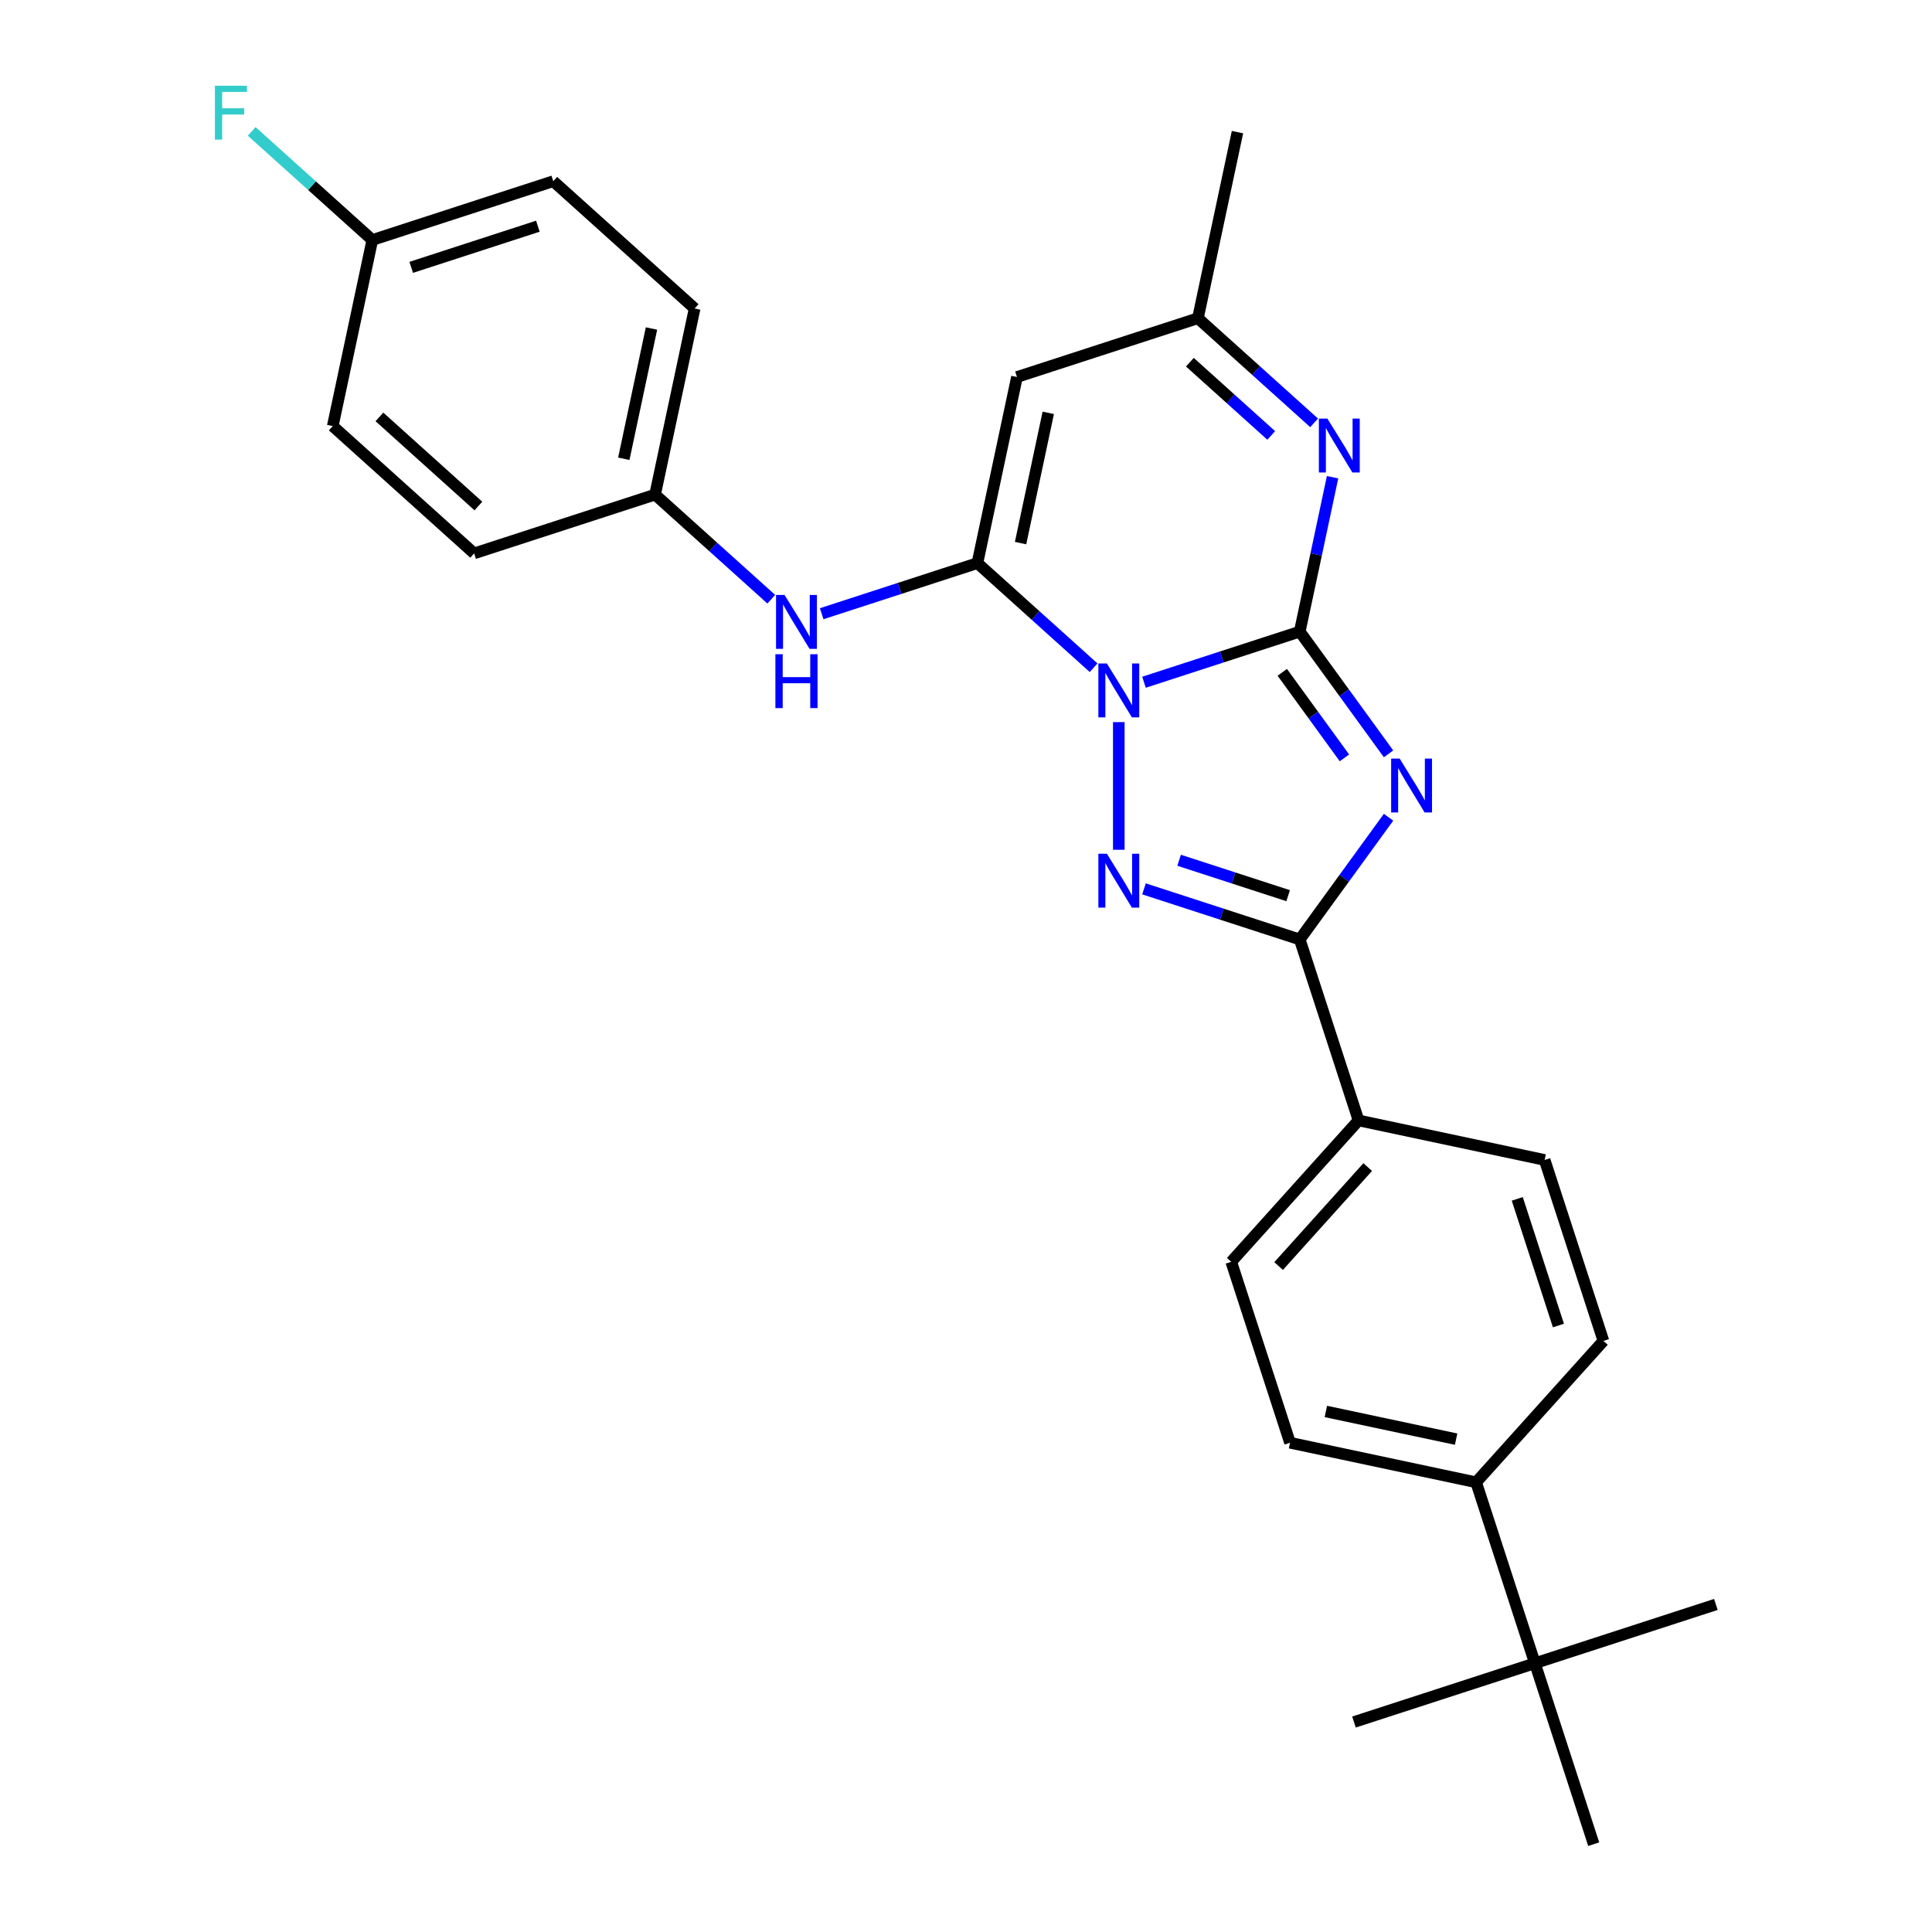 <?xml version='1.0' encoding='iso-8859-1'?>
<svg version='1.1' baseProfile='full'
              xmlns='http://www.w3.org/2000/svg'
                      xmlns:rdkit='http://www.rdkit.org/xml'
                      xmlns:xlink='http://www.w3.org/1999/xlink'
                  xml:space='preserve'
width='1000px' height='1000px' viewBox='0 0 1000 1000'>
<!-- END OF HEADER -->
<rect style='opacity:1.0;fill:#FFFFFF;stroke:none' width='1000' height='1000' x='0' y='0'> </rect>
<path class='bond-0' d='M 592.13,353.123 L 632.439,340.026' style='fill:none;fill-rule:evenodd;stroke:#0000FF;stroke-width:6px;stroke-linecap:butt;stroke-linejoin:miter;stroke-opacity:1' />
<path class='bond-0' d='M 632.439,340.026 L 672.747,326.929' style='fill:none;fill-rule:evenodd;stroke:#000000;stroke-width:6px;stroke-linecap:butt;stroke-linejoin:miter;stroke-opacity:1' />
<path class='bond-2' d='M 566.053,345.62 L 535.982,318.543' style='fill:none;fill-rule:evenodd;stroke:#0000FF;stroke-width:6px;stroke-linecap:butt;stroke-linejoin:miter;stroke-opacity:1' />
<path class='bond-2' d='M 535.982,318.543 L 505.91,291.466' style='fill:none;fill-rule:evenodd;stroke:#000000;stroke-width:6px;stroke-linecap:butt;stroke-linejoin:miter;stroke-opacity:1' />
<path class='bond-3' d='M 579.091,373.766 L 579.091,439.839' style='fill:none;fill-rule:evenodd;stroke:#0000FF;stroke-width:6px;stroke-linecap:butt;stroke-linejoin:miter;stroke-opacity:1' />
<path class='bond-1' d='M 672.747,326.929 L 695.729,358.56' style='fill:none;fill-rule:evenodd;stroke:#000000;stroke-width:6px;stroke-linecap:butt;stroke-linejoin:miter;stroke-opacity:1' />
<path class='bond-1' d='M 695.729,358.56 L 718.71,390.191' style='fill:none;fill-rule:evenodd;stroke:#0000FF;stroke-width:6px;stroke-linecap:butt;stroke-linejoin:miter;stroke-opacity:1' />
<path class='bond-1' d='M 663.708,347.995 L 679.795,370.137' style='fill:none;fill-rule:evenodd;stroke:#000000;stroke-width:6px;stroke-linecap:butt;stroke-linejoin:miter;stroke-opacity:1' />
<path class='bond-1' d='M 679.795,370.137 L 695.882,392.278' style='fill:none;fill-rule:evenodd;stroke:#0000FF;stroke-width:6px;stroke-linecap:butt;stroke-linejoin:miter;stroke-opacity:1' />
<path class='bond-5' d='M 672.747,326.929 L 681.241,286.97' style='fill:none;fill-rule:evenodd;stroke:#000000;stroke-width:6px;stroke-linecap:butt;stroke-linejoin:miter;stroke-opacity:1' />
<path class='bond-5' d='M 681.241,286.97 L 689.734,247.011' style='fill:none;fill-rule:evenodd;stroke:#0000FF;stroke-width:6px;stroke-linecap:butt;stroke-linejoin:miter;stroke-opacity:1' />
<path class='bond-27' d='M 718.71,423.003 L 695.729,454.635' style='fill:none;fill-rule:evenodd;stroke:#0000FF;stroke-width:6px;stroke-linecap:butt;stroke-linejoin:miter;stroke-opacity:1' />
<path class='bond-27' d='M 695.729,454.635 L 672.747,486.266' style='fill:none;fill-rule:evenodd;stroke:#000000;stroke-width:6px;stroke-linecap:butt;stroke-linejoin:miter;stroke-opacity:1' />
<path class='bond-6' d='M 505.91,291.466 L 526.384,195.143' style='fill:none;fill-rule:evenodd;stroke:#000000;stroke-width:6px;stroke-linecap:butt;stroke-linejoin:miter;stroke-opacity:1' />
<path class='bond-6' d='M 528.246,281.113 L 542.578,213.686' style='fill:none;fill-rule:evenodd;stroke:#000000;stroke-width:6px;stroke-linecap:butt;stroke-linejoin:miter;stroke-opacity:1' />
<path class='bond-8' d='M 505.91,291.466 L 465.601,304.564' style='fill:none;fill-rule:evenodd;stroke:#000000;stroke-width:6px;stroke-linecap:butt;stroke-linejoin:miter;stroke-opacity:1' />
<path class='bond-8' d='M 465.601,304.564 L 425.292,317.661' style='fill:none;fill-rule:evenodd;stroke:#0000FF;stroke-width:6px;stroke-linecap:butt;stroke-linejoin:miter;stroke-opacity:1' />
<path class='bond-4' d='M 592.13,460.072 L 632.439,473.169' style='fill:none;fill-rule:evenodd;stroke:#0000FF;stroke-width:6px;stroke-linecap:butt;stroke-linejoin:miter;stroke-opacity:1' />
<path class='bond-4' d='M 632.439,473.169 L 672.747,486.266' style='fill:none;fill-rule:evenodd;stroke:#000000;stroke-width:6px;stroke-linecap:butt;stroke-linejoin:miter;stroke-opacity:1' />
<path class='bond-4' d='M 610.308,445.269 L 638.525,454.437' style='fill:none;fill-rule:evenodd;stroke:#0000FF;stroke-width:6px;stroke-linecap:butt;stroke-linejoin:miter;stroke-opacity:1' />
<path class='bond-4' d='M 638.525,454.437 L 666.741,463.605' style='fill:none;fill-rule:evenodd;stroke:#000000;stroke-width:6px;stroke-linecap:butt;stroke-linejoin:miter;stroke-opacity:1' />
<path class='bond-9' d='M 672.747,486.266 L 703.178,579.922' style='fill:none;fill-rule:evenodd;stroke:#000000;stroke-width:6px;stroke-linecap:butt;stroke-linejoin:miter;stroke-opacity:1' />
<path class='bond-28' d='M 680.183,218.865 L 650.112,191.789' style='fill:none;fill-rule:evenodd;stroke:#0000FF;stroke-width:6px;stroke-linecap:butt;stroke-linejoin:miter;stroke-opacity:1' />
<path class='bond-28' d='M 650.112,191.789 L 620.04,164.712' style='fill:none;fill-rule:evenodd;stroke:#000000;stroke-width:6px;stroke-linecap:butt;stroke-linejoin:miter;stroke-opacity:1' />
<path class='bond-28' d='M 657.983,225.379 L 636.933,206.425' style='fill:none;fill-rule:evenodd;stroke:#0000FF;stroke-width:6px;stroke-linecap:butt;stroke-linejoin:miter;stroke-opacity:1' />
<path class='bond-28' d='M 636.933,206.425 L 615.883,187.471' style='fill:none;fill-rule:evenodd;stroke:#000000;stroke-width:6px;stroke-linecap:butt;stroke-linejoin:miter;stroke-opacity:1' />
<path class='bond-7' d='M 526.384,195.143 L 620.04,164.712' style='fill:none;fill-rule:evenodd;stroke:#000000;stroke-width:6px;stroke-linecap:butt;stroke-linejoin:miter;stroke-opacity:1' />
<path class='bond-23' d='M 620.04,164.712 L 640.514,68.388' style='fill:none;fill-rule:evenodd;stroke:#000000;stroke-width:6px;stroke-linecap:butt;stroke-linejoin:miter;stroke-opacity:1' />
<path class='bond-16' d='M 399.216,310.157 L 369.144,283.081' style='fill:none;fill-rule:evenodd;stroke:#0000FF;stroke-width:6px;stroke-linecap:butt;stroke-linejoin:miter;stroke-opacity:1' />
<path class='bond-16' d='M 369.144,283.081 L 339.072,256.004' style='fill:none;fill-rule:evenodd;stroke:#000000;stroke-width:6px;stroke-linecap:butt;stroke-linejoin:miter;stroke-opacity:1' />
<path class='bond-12' d='M 703.178,579.922 L 799.502,600.396' style='fill:none;fill-rule:evenodd;stroke:#000000;stroke-width:6px;stroke-linecap:butt;stroke-linejoin:miter;stroke-opacity:1' />
<path class='bond-13' d='M 703.178,579.922 L 637.285,653.103' style='fill:none;fill-rule:evenodd;stroke:#000000;stroke-width:6px;stroke-linecap:butt;stroke-linejoin:miter;stroke-opacity:1' />
<path class='bond-13' d='M 707.93,604.078 L 661.805,655.305' style='fill:none;fill-rule:evenodd;stroke:#000000;stroke-width:6px;stroke-linecap:butt;stroke-linejoin:miter;stroke-opacity:1' />
<path class='bond-10' d='M 794.47,860.89 L 764.039,767.234' style='fill:none;fill-rule:evenodd;stroke:#000000;stroke-width:6px;stroke-linecap:butt;stroke-linejoin:miter;stroke-opacity:1' />
<path class='bond-24' d='M 794.47,860.89 L 700.814,891.32' style='fill:none;fill-rule:evenodd;stroke:#000000;stroke-width:6px;stroke-linecap:butt;stroke-linejoin:miter;stroke-opacity:1' />
<path class='bond-25' d='M 794.47,860.89 L 888.126,830.459' style='fill:none;fill-rule:evenodd;stroke:#000000;stroke-width:6px;stroke-linecap:butt;stroke-linejoin:miter;stroke-opacity:1' />
<path class='bond-26' d='M 794.47,860.89 L 824.901,954.545' style='fill:none;fill-rule:evenodd;stroke:#000000;stroke-width:6px;stroke-linecap:butt;stroke-linejoin:miter;stroke-opacity:1' />
<path class='bond-11' d='M 764.039,767.234 L 667.716,746.759' style='fill:none;fill-rule:evenodd;stroke:#000000;stroke-width:6px;stroke-linecap:butt;stroke-linejoin:miter;stroke-opacity:1' />
<path class='bond-11' d='M 753.686,744.898 L 686.259,730.566' style='fill:none;fill-rule:evenodd;stroke:#000000;stroke-width:6px;stroke-linecap:butt;stroke-linejoin:miter;stroke-opacity:1' />
<path class='bond-29' d='M 764.039,767.234 L 829.932,694.052' style='fill:none;fill-rule:evenodd;stroke:#000000;stroke-width:6px;stroke-linecap:butt;stroke-linejoin:miter;stroke-opacity:1' />
<path class='bond-14' d='M 799.502,600.396 L 829.932,694.052' style='fill:none;fill-rule:evenodd;stroke:#000000;stroke-width:6px;stroke-linecap:butt;stroke-linejoin:miter;stroke-opacity:1' />
<path class='bond-14' d='M 785.335,620.531 L 806.637,686.09' style='fill:none;fill-rule:evenodd;stroke:#000000;stroke-width:6px;stroke-linecap:butt;stroke-linejoin:miter;stroke-opacity:1' />
<path class='bond-15' d='M 637.285,653.103 L 667.716,746.759' style='fill:none;fill-rule:evenodd;stroke:#000000;stroke-width:6px;stroke-linecap:butt;stroke-linejoin:miter;stroke-opacity:1' />
<path class='bond-19' d='M 339.072,256.004 L 245.416,286.435' style='fill:none;fill-rule:evenodd;stroke:#000000;stroke-width:6px;stroke-linecap:butt;stroke-linejoin:miter;stroke-opacity:1' />
<path class='bond-20' d='M 339.072,256.004 L 359.546,159.68' style='fill:none;fill-rule:evenodd;stroke:#000000;stroke-width:6px;stroke-linecap:butt;stroke-linejoin:miter;stroke-opacity:1' />
<path class='bond-20' d='M 322.879,237.461 L 337.211,170.034' style='fill:none;fill-rule:evenodd;stroke:#000000;stroke-width:6px;stroke-linecap:butt;stroke-linejoin:miter;stroke-opacity:1' />
<path class='bond-17' d='M 192.709,124.218 L 286.365,93.787' style='fill:none;fill-rule:evenodd;stroke:#000000;stroke-width:6px;stroke-linecap:butt;stroke-linejoin:miter;stroke-opacity:1' />
<path class='bond-17' d='M 212.843,138.384 L 278.402,117.083' style='fill:none;fill-rule:evenodd;stroke:#000000;stroke-width:6px;stroke-linecap:butt;stroke-linejoin:miter;stroke-opacity:1' />
<path class='bond-18' d='M 192.709,124.218 L 161.495,96.112' style='fill:none;fill-rule:evenodd;stroke:#000000;stroke-width:6px;stroke-linecap:butt;stroke-linejoin:miter;stroke-opacity:1' />
<path class='bond-18' d='M 161.495,96.112 L 130.281,68.007' style='fill:none;fill-rule:evenodd;stroke:#33CCCC;stroke-width:6px;stroke-linecap:butt;stroke-linejoin:miter;stroke-opacity:1' />
<path class='bond-30' d='M 192.709,124.218 L 172.235,220.542' style='fill:none;fill-rule:evenodd;stroke:#000000;stroke-width:6px;stroke-linecap:butt;stroke-linejoin:miter;stroke-opacity:1' />
<path class='bond-21' d='M 245.416,286.435 L 172.235,220.542' style='fill:none;fill-rule:evenodd;stroke:#000000;stroke-width:6px;stroke-linecap:butt;stroke-linejoin:miter;stroke-opacity:1' />
<path class='bond-21' d='M 247.618,261.914 L 196.39,215.789' style='fill:none;fill-rule:evenodd;stroke:#000000;stroke-width:6px;stroke-linecap:butt;stroke-linejoin:miter;stroke-opacity:1' />
<path class='bond-22' d='M 359.546,159.68 L 286.365,93.787' style='fill:none;fill-rule:evenodd;stroke:#000000;stroke-width:6px;stroke-linecap:butt;stroke-linejoin:miter;stroke-opacity:1' />
<path  class='atom-0' d='M 572.927 343.415
L 582.065 358.187
Q 582.971 359.644, 584.429 362.283
Q 585.886 364.922, 585.965 365.08
L 585.965 343.415
L 589.668 343.415
L 589.668 371.304
L 585.847 371.304
L 576.039 355.154
Q 574.896 353.263, 573.675 351.096
Q 572.494 348.93, 572.139 348.26
L 572.139 371.304
L 568.515 371.304
L 568.515 343.415
L 572.927 343.415
' fill='#0000FF'/>
<path  class='atom-2' d='M 724.465 392.653
L 733.604 407.425
Q 734.51 408.882, 735.967 411.521
Q 737.425 414.16, 737.504 414.318
L 737.504 392.653
L 741.206 392.653
L 741.206 420.541
L 737.385 420.541
L 727.577 404.391
Q 726.435 402.501, 725.214 400.334
Q 724.032 398.168, 723.678 397.498
L 723.678 420.541
L 720.054 420.541
L 720.054 392.653
L 724.465 392.653
' fill='#0000FF'/>
<path  class='atom-4' d='M 572.927 441.891
L 582.065 456.662
Q 582.971 458.12, 584.429 460.759
Q 585.886 463.398, 585.965 463.556
L 585.965 441.891
L 589.668 441.891
L 589.668 469.779
L 585.847 469.779
L 576.039 453.629
Q 574.896 451.739, 573.675 449.572
Q 572.494 447.406, 572.139 446.736
L 572.139 469.779
L 568.515 469.779
L 568.515 441.891
L 572.927 441.891
' fill='#0000FF'/>
<path  class='atom-6' d='M 687.057 216.661
L 696.196 231.432
Q 697.102 232.89, 698.559 235.529
Q 700.016 238.168, 700.095 238.326
L 700.095 216.661
L 703.798 216.661
L 703.798 244.549
L 699.977 244.549
L 690.169 228.399
Q 689.027 226.509, 687.805 224.342
Q 686.624 222.176, 686.269 221.506
L 686.269 244.549
L 682.645 244.549
L 682.645 216.661
L 687.057 216.661
' fill='#0000FF'/>
<path  class='atom-9' d='M 406.089 307.953
L 415.228 322.724
Q 416.134 324.182, 417.591 326.821
Q 419.049 329.46, 419.127 329.618
L 419.127 307.953
L 422.83 307.953
L 422.83 335.841
L 419.009 335.841
L 409.201 319.691
Q 408.059 317.8, 406.838 315.634
Q 405.656 313.468, 405.301 312.798
L 405.301 335.841
L 401.678 335.841
L 401.678 307.953
L 406.089 307.953
' fill='#0000FF'/>
<path  class='atom-9' d='M 401.343 338.63
L 405.124 338.63
L 405.124 350.487
L 419.383 350.487
L 419.383 338.63
L 423.165 338.63
L 423.165 366.518
L 419.383 366.518
L 419.383 353.638
L 405.124 353.638
L 405.124 366.518
L 401.343 366.518
L 401.343 338.63
' fill='#0000FF'/>
<path  class='atom-19' d='M 111.235 44.381
L 127.819 44.381
L 127.819 47.571
L 114.978 47.571
L 114.978 56.04
L 126.401 56.04
L 126.401 59.27
L 114.978 59.27
L 114.978 72.269
L 111.235 72.269
L 111.235 44.381
' fill='#33CCCC'/>
</svg>
